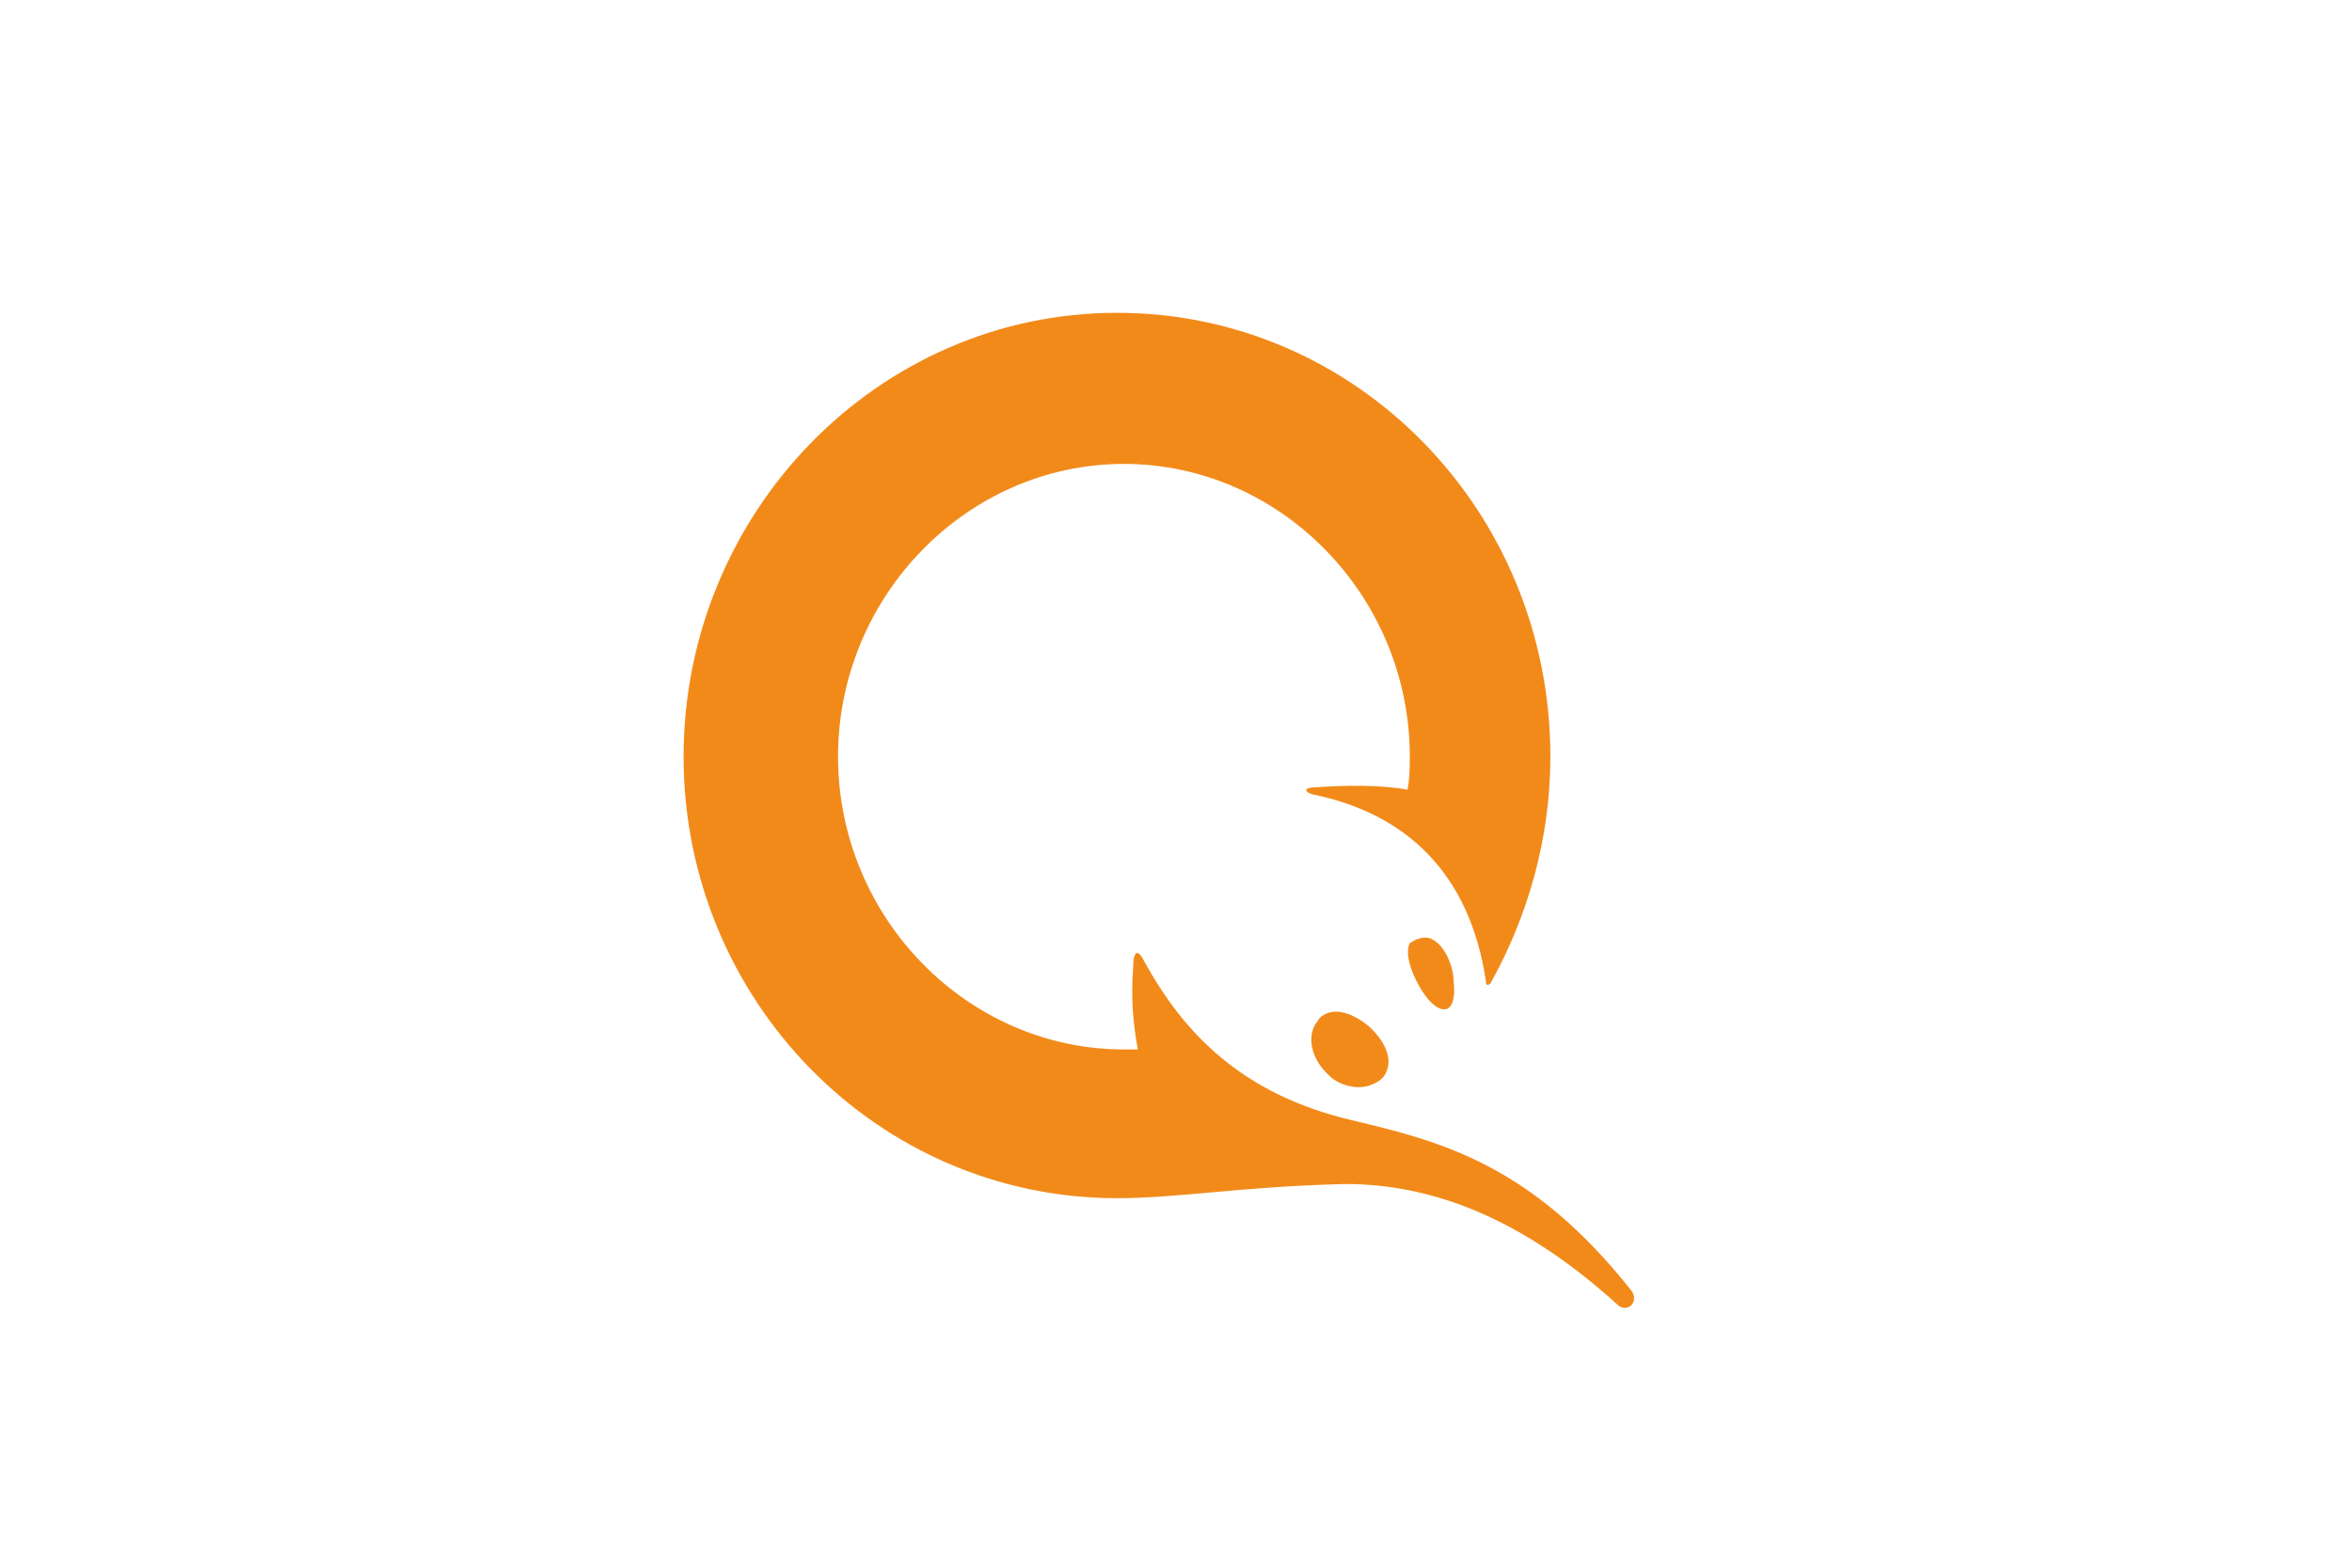 <svg width="39" height="26" viewBox="0 0 39 26" fill="none" xmlns="http://www.w3.org/2000/svg">
<path fill-rule="evenodd" clip-rule="evenodd" d="M11.335 12.549C11.335 16.583 14.546 19.872 18.522 19.872C19.01 19.872 19.498 19.828 20.058 19.778C20.683 19.722 21.399 19.658 22.306 19.637C23.682 19.637 25.173 20.146 26.817 21.634C26.97 21.791 27.199 21.595 27.046 21.399C25.403 19.324 23.912 18.932 22.421 18.58C20.586 18.149 19.63 17.131 18.98 15.956C18.866 15.721 18.789 15.76 18.789 16.074C18.751 16.544 18.789 16.974 18.866 17.405H18.636C16.037 17.405 13.896 15.212 13.896 12.549C13.896 9.887 16.037 7.694 18.636 7.694C21.236 7.694 23.377 9.887 23.377 12.549C23.377 12.706 23.377 12.902 23.338 13.098C22.956 13.019 22.306 13.019 21.809 13.058C21.618 13.058 21.618 13.137 21.771 13.176C23.3 13.489 24.37 14.468 24.638 16.269C24.638 16.348 24.676 16.348 24.715 16.308C25.326 15.212 25.708 13.92 25.708 12.549C25.708 8.477 22.497 5.188 18.522 5.188C14.546 5.188 11.335 8.516 11.335 12.549ZM23.721 15.565C23.988 15.683 24.103 16.074 24.103 16.27C24.141 16.583 24.064 16.74 23.95 16.74C23.835 16.74 23.682 16.622 23.529 16.348C23.376 16.074 23.3 15.8 23.376 15.643C23.491 15.565 23.606 15.526 23.721 15.565ZM22.153 16.778C22.306 16.778 22.497 16.857 22.688 17.013C22.994 17.287 23.109 17.601 22.956 17.836C22.88 17.953 22.688 18.031 22.535 18.031C22.344 18.031 22.153 17.953 22.038 17.836C21.733 17.561 21.656 17.17 21.847 16.935C21.886 16.857 22 16.778 22.153 16.778Z" fill="#F28A1A"/>
</svg>
